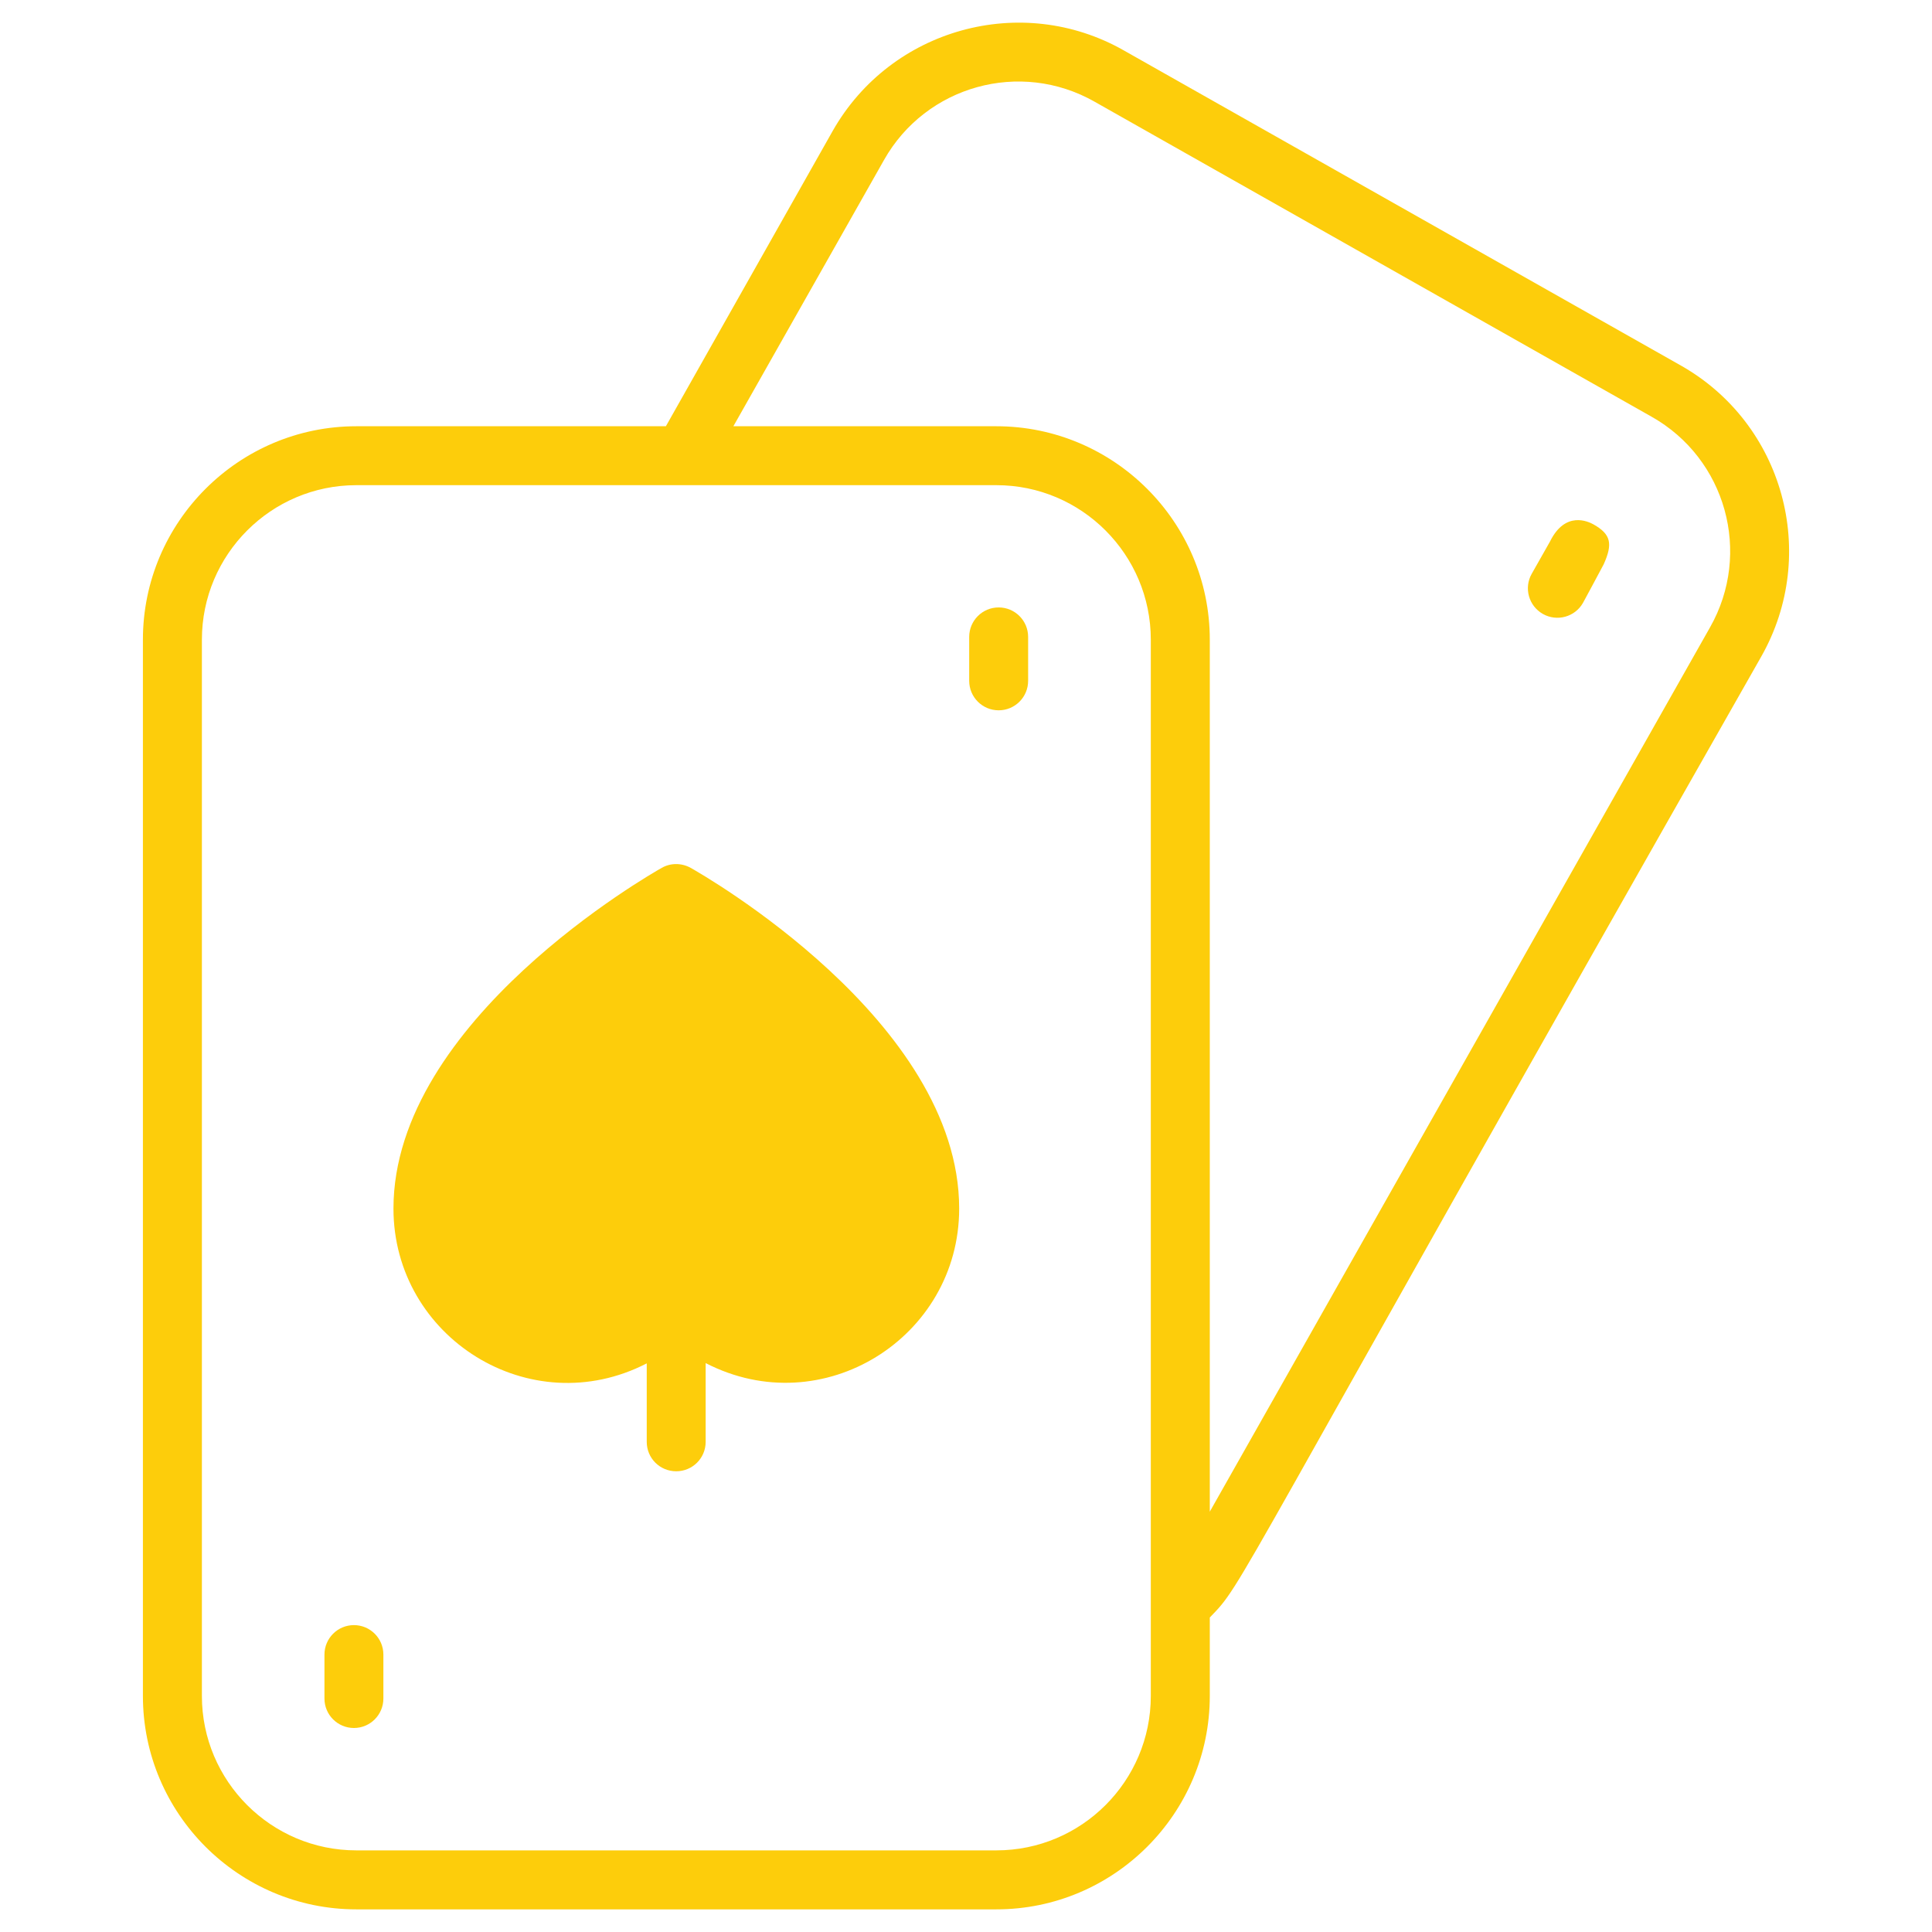 <svg width="32" height="32" viewBox="0 0 32 32" fill="none" xmlns="http://www.w3.org/2000/svg">
<path d="M27.84 6.054L18.612 0.834C16.918 -0.128 14.755 0.473 13.793 2.167L11.029 7.06H5.902C3.954 7.06 2.367 8.647 2.367 10.595V28.09C2.367 30.038 3.954 31.625 5.902 31.625H16.503C18.451 31.625 20.038 30.038 20.038 28.09V26.791C20.633 26.176 20.184 26.679 29.173 10.873C30.135 9.174 29.54 7.016 27.84 6.054ZM19.061 28.09C19.061 29.501 17.914 30.648 16.503 30.648H5.902C4.491 30.648 3.344 29.501 3.344 28.09V10.595C3.344 9.184 4.491 8.036 5.902 8.036H16.503C17.914 8.036 19.061 9.184 19.061 10.595V28.09ZM28.324 10.39L20.038 25.038V10.595C20.038 8.647 18.451 7.06 16.503 7.06H12.147L14.642 2.65C15.336 1.42 16.898 0.985 18.129 1.684L27.357 6.903C28.587 7.597 29.022 9.159 28.324 10.39Z" fill="#FDCD0B"/>
<path d="M26.394 8.686C26.306 8.637 25.926 8.456 25.673 8.969L25.37 9.504C25.237 9.738 25.32 10.036 25.555 10.169C25.788 10.301 26.087 10.22 26.22 9.984C26.248 9.935 26.477 9.506 26.562 9.347C26.716 9.005 26.682 8.849 26.394 8.686Z" fill="#FDCD0B"/>
<path d="M16.541 10.061C16.271 10.061 16.053 10.28 16.053 10.549V11.277C16.053 11.546 16.271 11.765 16.541 11.765C16.811 11.765 17.029 11.546 17.029 11.277V10.549C17.029 10.28 16.811 10.061 16.541 10.061Z" fill="#FDCD0B"/>
<path d="M5.862 26.917C5.592 26.917 5.374 27.136 5.374 27.405V28.133C5.374 28.402 5.592 28.621 5.862 28.621C6.132 28.621 6.35 28.402 6.35 28.133V27.405C6.35 27.136 6.132 26.917 5.862 26.917Z" fill="#FDCD0B"/>
<path d="M15.887 20.018C15.887 22.152 13.627 23.578 11.688 22.577V23.881C11.688 24.154 11.468 24.369 11.2 24.369C10.931 24.369 10.712 24.154 10.712 23.881V22.582C8.778 23.578 6.517 22.152 6.517 20.018C6.517 16.903 10.78 14.477 10.961 14.374C11.107 14.291 11.288 14.291 11.439 14.374C11.62 14.476 15.887 16.903 15.887 20.018Z" fill="#FDCD0B"/>
</svg>
